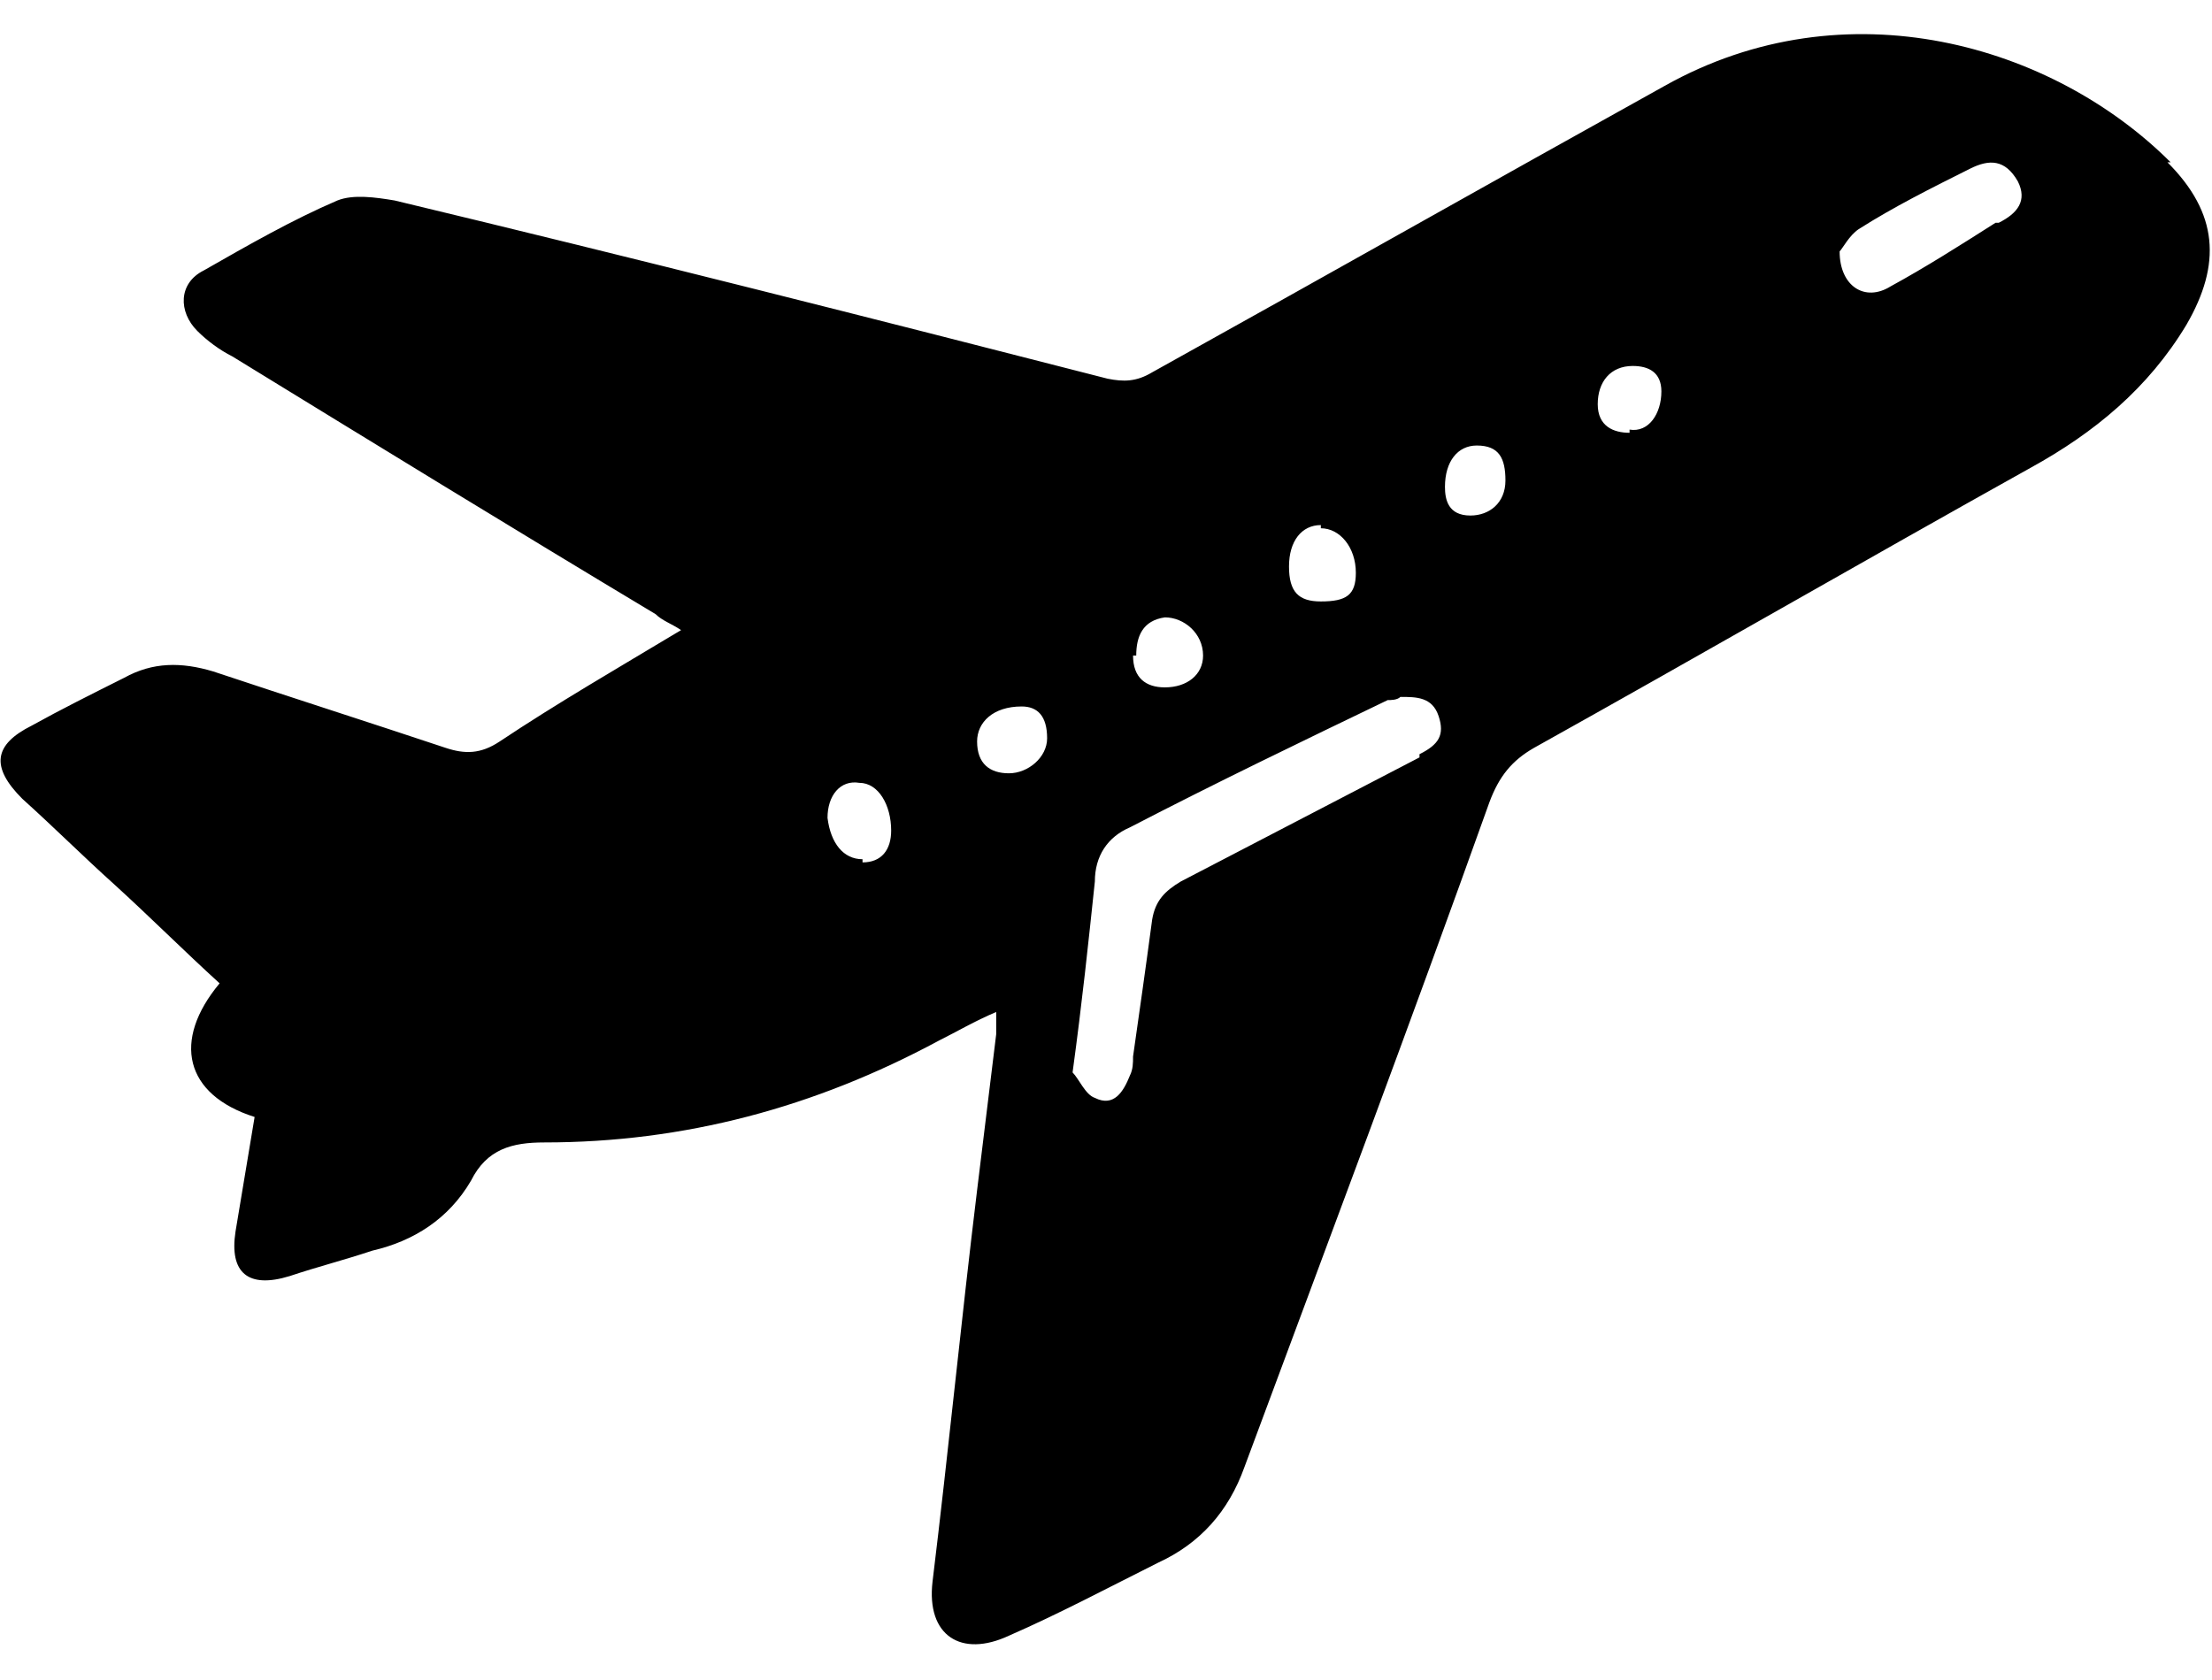 <?xml version="1.0" encoding="UTF-8"?>
<svg xmlns="http://www.w3.org/2000/svg" version="1.1" viewBox="0 0 69.5 52.8">
  <!-- Generator: Adobe Illustrator 28.7.0, SVG Export Plug-In . SVG Version: 1.2.0 Build 136)  -->
  <g>
    <g id="Ebene_1">
      <path d="M68.2,5.1c-3.7-3.7-10.2-5.6-15.9-2.4-5.4,3-10.7,6-16.1,9-.5.3-.9.3-1.4.2-7.4-1.9-14.9-3.8-22.4-5.6-.6-.1-1.3-.2-1.8,0-1.4.6-2.8,1.4-4.2,2.2-.8.4-.8,1.3-.2,1.9.3.3.7.6,1.1.8,4.4,2.7,8.8,5.4,13.3,8.1.2.2.5.3.8.5-2,1.2-3.9,2.3-5.7,3.5-.6.4-1.1.4-1.7.2-2.4-.8-4.9-1.6-7.3-2.4-1-.3-1.9-.3-2.8.2-1,.5-2,1-2.9,1.5-1.2.6-1.3,1.3-.3,2.3,1,.9,1.9,1.8,2.9,2.7,1.1,1,2.2,2.1,3.3,3.1-1.5,1.8-1.1,3.5,1.1,4.2-.2,1.2-.4,2.4-.6,3.6-.2,1.3.4,1.8,1.7,1.4.9-.3,1.7-.5,2.6-.8,1.3-.3,2.4-1,3.1-2.2.5-1,1.3-1.2,2.3-1.2,4.4,0,8.5-1.1,12.4-3.2.6-.3,1.1-.6,1.8-.9,0,.3,0,.5,0,.7-.2,1.6-.4,3.3-.6,4.9-.5,4.1-.9,8.2-1.4,12.3-.2,1.7.9,2.4,2.4,1.7,1.6-.7,3.1-1.5,4.7-2.3,1.3-.6,2.2-1.6,2.7-3,2.6-7,5.2-13.9,7.7-20.9.3-.8.7-1.3,1.4-1.7,5.2-2.9,10.4-5.9,15.6-8.8,2-1.1,3.7-2.5,4.9-4.5,1.1-1.9,1-3.5-.6-5.1ZM27.1,27c-.6,0-1-.5-1.1-1.3,0-.7.4-1.2,1-1.1.6,0,1,.7,1,1.5,0,.6-.3,1-.9,1ZM41.5,16.6c.6,0,1.1.6,1.1,1.4,0,.7-.3.9-1.1.9-.7,0-1-.3-1-1.1,0-.8.4-1.3,1-1.3ZM35.7,20.6c0-.6.2-1.1.9-1.2.6,0,1.2.5,1.2,1.2,0,.6-.5,1-1.2,1-.6,0-1-.3-1-1ZM31.7,24.3c-.6,0-1-.3-1-1,0-.6.5-1.1,1.4-1.1.5,0,.8.3.8,1,0,.6-.6,1.1-1.2,1.1ZM44.6,23.8c-2.5,1.3-5,2.6-7.5,3.9-.5.3-.8.6-.9,1.2-.2,1.5-.4,2.9-.6,4.3,0,.2,0,.4-.1.6-.2.5-.5,1-1.1.7-.3-.1-.5-.6-.7-.8.3-2.2.5-4.1.7-6,0-.8.4-1.4,1.1-1.7,2.7-1.4,5.4-2.7,8.1-4,.1,0,.3,0,.4-.1.5,0,1,0,1.2.6.2.6,0,.9-.6,1.2ZM46.2,16.2c-.7,0-.8-.5-.8-.9,0-.8.4-1.3,1-1.3.7,0,.9.4.9,1.1,0,.7-.5,1.1-1.1,1.1ZM51.2,13.6c-.5,0-1-.2-1-.9,0-.7.4-1.2,1.1-1.2.5,0,.9.2.9.8,0,.7-.4,1.3-1,1.2ZM62.7,7c-1.1.7-2.2,1.4-3.3,2-.8.5-1.6,0-1.6-1.1.1-.1.3-.5.6-.7,1.1-.7,2.3-1.3,3.5-1.9.6-.3,1.1-.3,1.5.4.3.6,0,1-.6,1.3Z"/>
    </g>
  </g>
</svg>